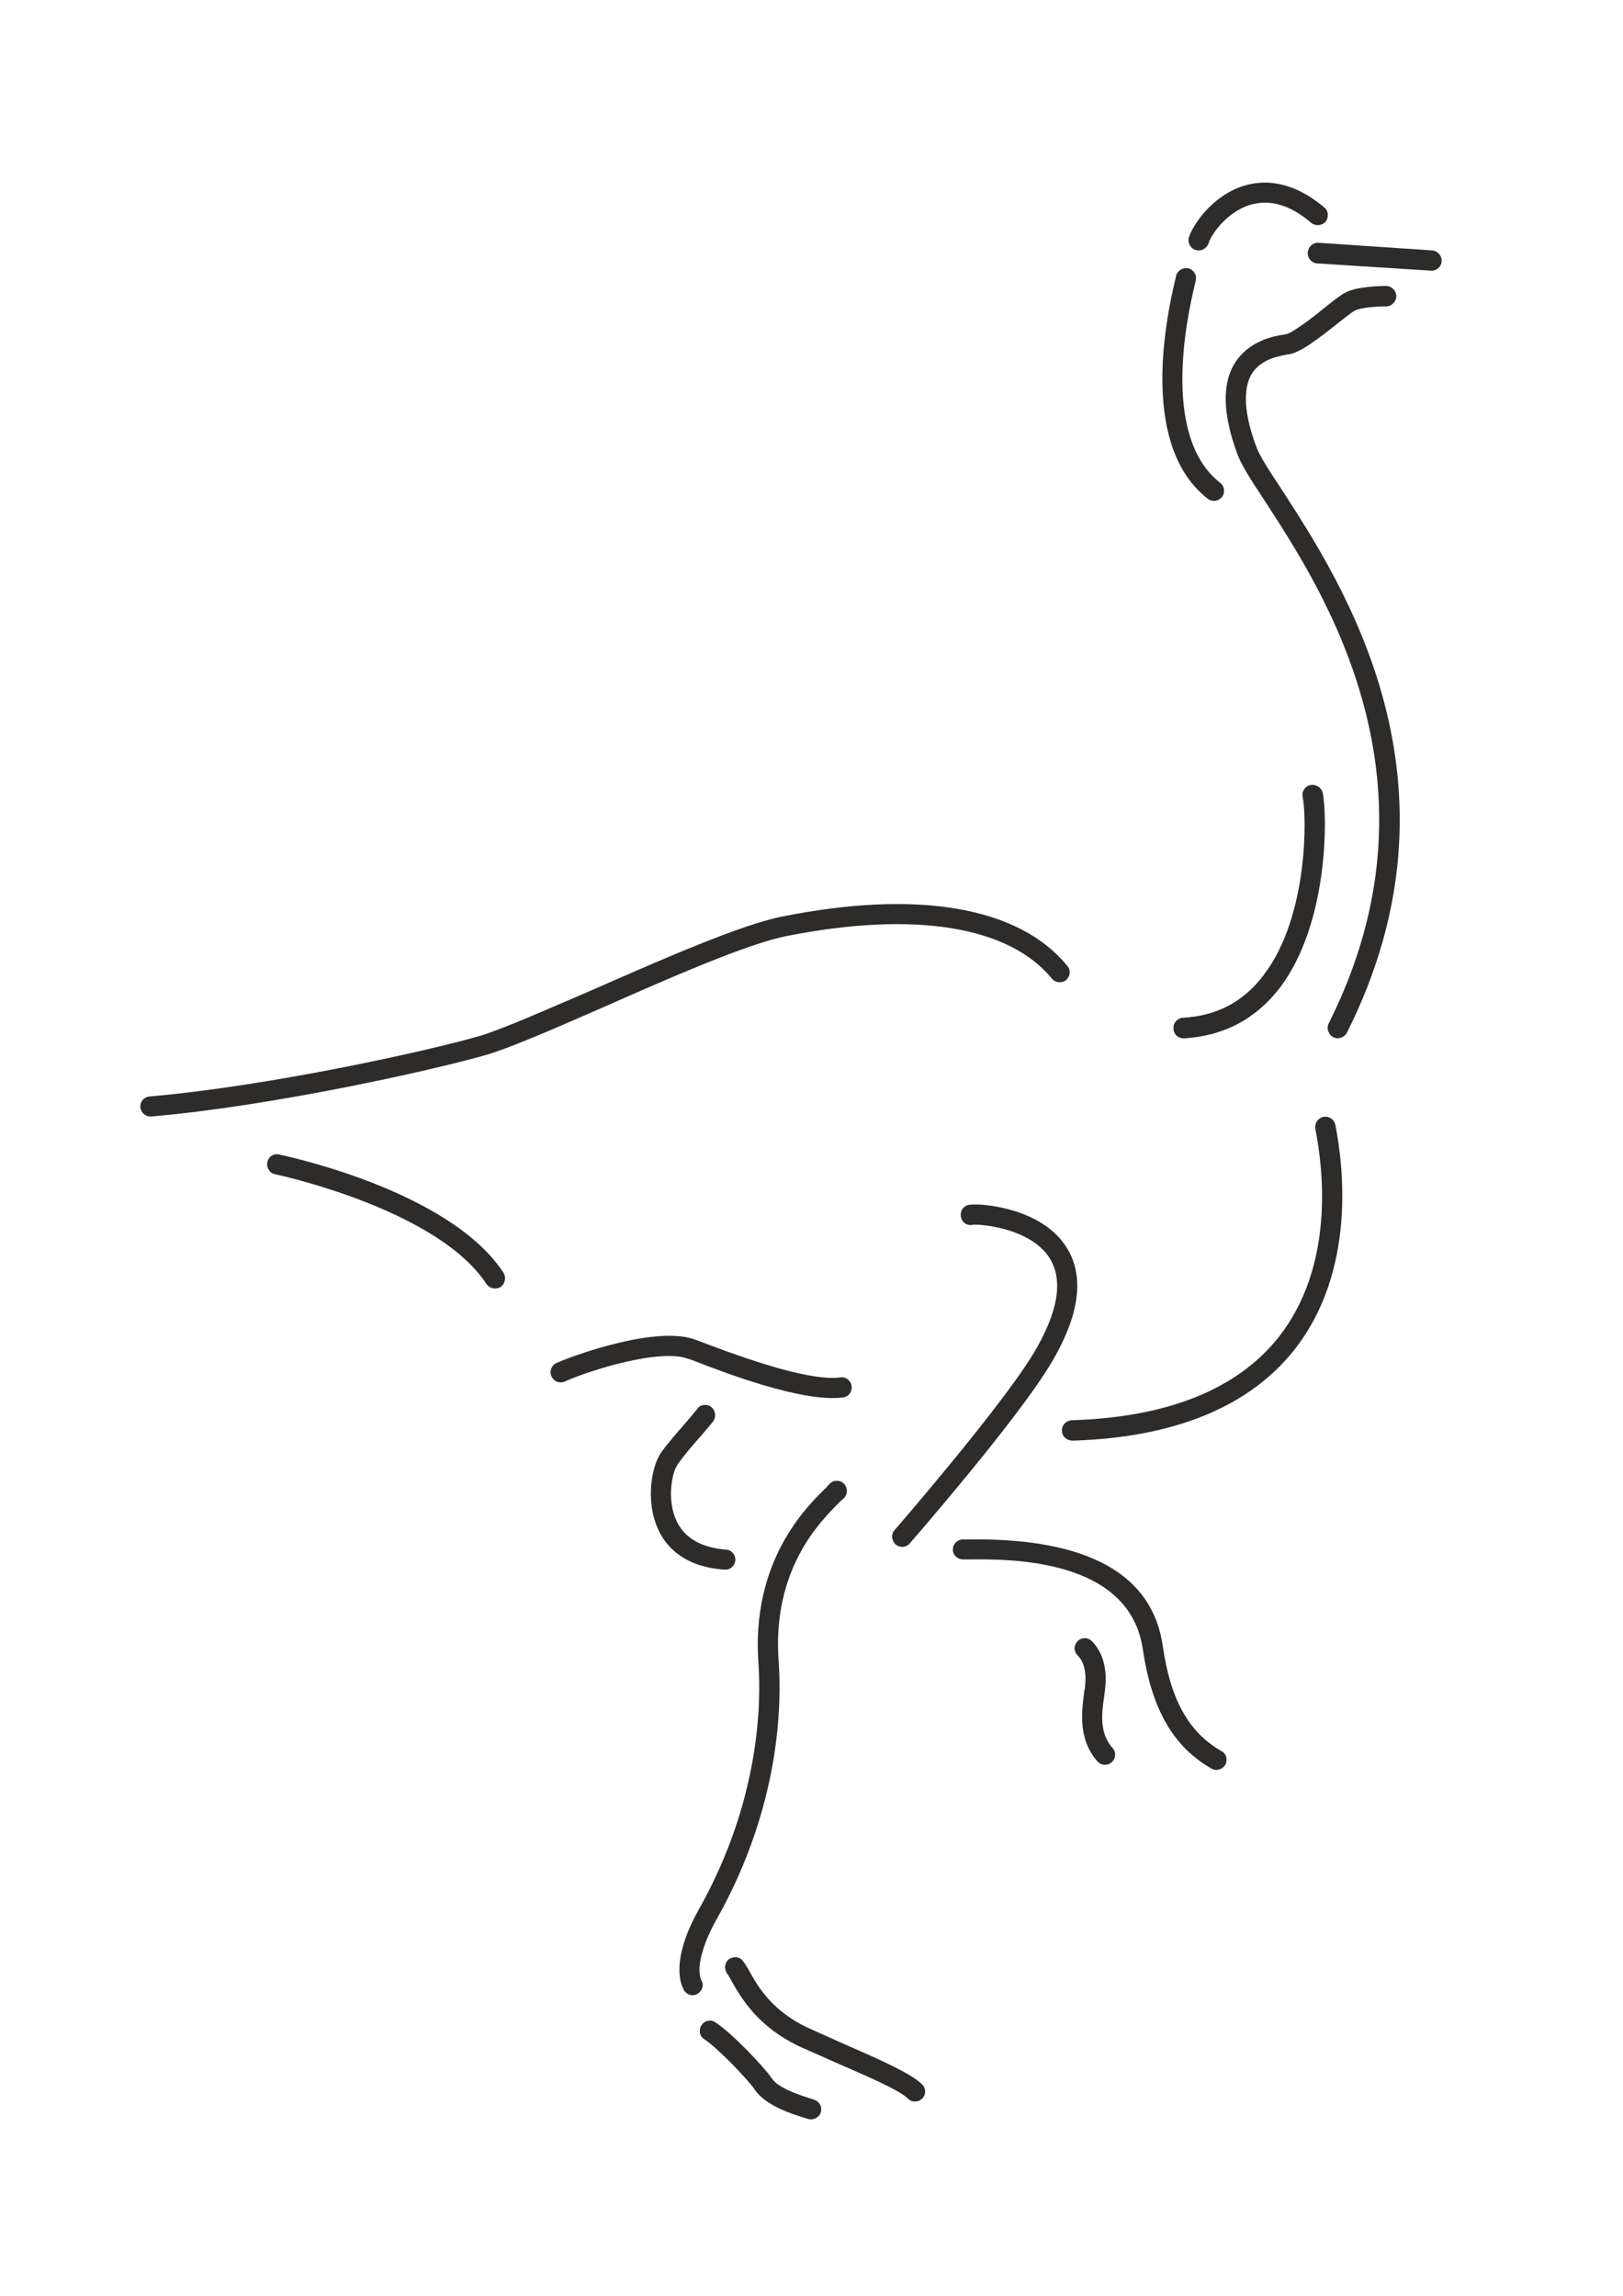 <?xml version="1.0" encoding="utf-8"?>
<!-- Created by UniConvertor 2.0rc4 (https://sk1project.net/) -->
<svg xmlns="http://www.w3.org/2000/svg" height="841.89pt" viewBox="0 0 595.276 841.89" width="595.276pt" version="1.1" xmlns:xlink="http://www.w3.org/1999/xlink" id="4b920880-f611-11ea-b0bf-dcc15c148e23">

<g>
	<path style="fill:#2d2c2b;" d="M 525.302,91.833 L 525.302,91.833 483.542,89.025 483.542,89.025 C 481.526,88.953 479.798,90.537 479.654,92.553 479.51,94.569 481.022,96.441 482.966,96.585 L 524.726,99.249 C 526.742,99.465 528.614,97.881 528.758,95.865 528.902,93.777 527.246,91.977 525.302,91.833 L 525.302,91.833 Z" />
	<path style="fill:#2d2c2b;" d="M 460.79,163.833 C 456.326,151.953 455.822,142.881 458.99,137.265 462.374,131.649 469.07,130.569 472.238,129.993 L 472.814,129.921 C 476.918,129.201 482.822,124.809 490.598,118.617 493.118,116.673 496.07,114.225 497.006,113.865 499.022,112.785 504.926,112.353 508.382,112.353 L 508.382,112.353 C 510.398,112.353 512.126,110.625 512.126,108.609 512.126,106.593 510.398,104.865 508.382,104.865 506.654,104.865 497.942,105.009 493.694,107.169 492.038,107.961 489.806,109.689 485.918,112.785 481.886,116.097 474.11,122.145 471.446,122.649 L 471.158,122.649 C 467.414,123.225 457.838,124.809 452.582,133.665 448.19,141.153 448.55,152.241 453.806,166.425 455.246,170.457 458.774,175.929 463.814,183.561 485.774,217.257 531.422,287.601 487.358,375.225 486.422,377.097 487.214,379.401 489.014,380.337 490.886,381.273 493.118,380.481 494.054,378.609 539.918,287.241 492.758,214.449 470.006,179.385 465.47,172.545 461.942,167.073 460.79,163.833 L 460.79,163.833 Z" />
	<path style="fill:#2d2c2b;" d="M 489.734,412.377 C 489.302,410.433 487.43,409.209 485.414,409.569 483.398,410.001 482.102,411.873 482.462,413.889 482.462,413.889 482.462,414.177 482.462,414.177 485.27,428.289 489.734,464.145 468.854,490.497 453.734,509.433 428.318,519.729 393.11,520.809 390.95,520.953 389.366,522.681 389.51,524.697 389.51,526.713 391.238,528.297 393.398,528.297 430.694,527.145 458.126,515.913 474.686,495.033 497.438,466.233 492.758,427.713 489.806,412.665 L 489.734,412.377 Z" />
	<path style="fill:#2d2c2b;" d="M 447.974,642.129 C 436.022,635.289 429.326,623.337 426.518,603.825 422.774,577.185 398.87,563.937 355.382,564.513 L 353.222,564.513 C 351.206,564.513 349.478,566.097 349.478,568.257 349.478,570.273 351.206,571.857 353.222,571.857 L 355.382,571.857 C 369.926,571.713 414.35,571.209 419.174,604.905 422.414,626.721 430.262,640.473 444.302,648.537 L 444.302,648.537 C 446.03,649.617 448.334,648.897 449.414,647.169 450.35,645.297 449.846,643.065 447.974,642.129 L 447.974,642.129 Z" />
	<path style="fill:#2d2c2b;" d="M 405.062,621.537 L 405.278,619.737 C 406.502,610.161 403.262,604.617 400.454,601.809 L 400.454,601.809 C 399.014,600.369 396.71,600.369 395.27,601.809 393.758,603.321 393.758,605.553 395.27,607.065 397.646,609.441 398.582,613.473 397.934,618.801 L 397.646,620.529 C 396.71,627.801 395.414,637.809 402.47,645.873 403.838,647.457 406.214,647.601 407.726,646.233 409.31,644.937 409.454,642.489 408.086,641.049 403.118,635.433 404.054,628.305 405.062,621.537 L 405.062,621.537 Z" />
	<path style="fill:#2d2c2b;" d="M 338.246,764.385 C 334.07,760.353 323.918,755.817 309.734,749.625 L 297.206,744.009 C 283.166,737.745 277.838,728.241 274.742,722.625 273.95,721.257 273.302,720.105 272.582,719.241 271.43,717.513 269.126,717.225 267.398,718.449 265.742,719.673 265.526,722.049 266.678,723.705 267.11,724.209 267.614,725.145 268.19,726.225 271.646,732.273 277.838,743.505 294.11,750.849 L 306.782,756.465 C 318.662,761.649 329.894,766.473 332.99,769.569 334.358,771.009 336.734,771.009 338.246,769.569 339.686,768.129 339.686,765.825 338.246,764.385 L 338.246,764.385 Z" />
	<path style="fill:#2d2c2b;" d="M 298.646,770.001 L 298.646,770.001 C 298.214,769.857 297.782,769.713 297.35,769.569 294.11,768.489 285.542,765.969 283.022,762.081 280.07,757.761 268.478,745.593 262.43,741.633 260.702,740.409 258.398,740.913 257.318,742.641 256.166,744.297 256.526,746.673 258.254,747.753 L 258.254,747.753 C 263.366,751.137 274.31,762.585 276.758,766.185 280.79,772.233 290.51,775.185 295.046,776.625 295.622,776.769 296.126,776.913 296.414,777.057 298.214,777.561 300.374,776.625 301.022,774.681 301.67,772.665 300.59,770.649 298.646,770.001 L 298.646,770.001 Z" />
	<path style="fill:#2d2c2b;" d="M 257.318,726.369 C 255.23,722.193 257.462,713.337 262.862,703.761 286.55,661.713 286.622,623.985 285.614,609.657 283.022,575.457 300.734,558.033 308.222,550.545 L 309.59,549.321 C 310.958,548.025 310.958,545.577 309.59,544.137 308.15,542.625 305.702,542.625 304.262,544.137 L 304.262,544.137 303.182,545.361 C 295.622,552.705 275.39,572.505 278.198,610.233 279.134,623.841 278.99,659.841 256.382,700.089 249.47,712.257 247.454,722.985 250.694,729.537 251.63,731.409 253.862,732.201 255.59,731.265 257.462,730.329 258.326,728.097 257.318,726.369 L 257.318,726.369 Z" />
	<path style="fill:#2d2c2b;" d="M 269.702,572.145 C 269.846,570.129 268.262,568.329 266.246,568.257 257.318,567.537 251.126,564.081 248.174,557.817 244.43,549.897 246.446,539.889 248.606,536.937 251.126,533.337 254.366,529.593 257.03,526.641 259.046,524.193 260.774,522.321 261.71,521.025 262.79,519.297 262.358,516.993 260.63,515.769 258.902,514.689 256.598,515.121 255.59,516.849 L 255.59,516.849 C 254.87,517.785 253.142,519.801 251.414,521.817 248.75,524.913 245.366,528.657 242.558,532.545 238.958,537.585 236.582,550.545 241.478,560.985 244.286,567.177 250.982,574.665 265.886,575.601 267.83,575.745 269.63,574.089 269.702,572.145 L 269.702,572.145 Z" />
	<path style="fill:#2d2c2b;" d="M 252.566,498.345 L 252.998,498.417 C 266.39,503.673 294.47,514.329 309.086,512.457 L 309.086,512.457 C 311.246,512.241 312.614,510.369 312.326,508.209 312.038,506.193 310.166,504.753 308.15,505.113 295.406,506.769 266.534,495.609 255.662,491.505 L 255.302,491.361 C 241.118,485.889 210.878,496.833 204.182,499.785 202.31,500.577 201.374,502.881 202.31,504.753 203.102,506.625 205.262,507.417 207.134,506.625 216.35,502.449 242.414,494.313 252.566,498.345 L 252.566,498.345 Z" />
	<path style="fill:#2d2c2b;" d="M 184.67,466.737 C 166.382,438.729 113.03,425.625 102.446,423.393 100.43,422.817 98.414,424.185 98.054,426.201 97.622,428.145 98.846,430.161 100.862,430.593 106.982,431.889 161.27,444.633 178.406,470.841 179.63,472.569 181.862,473.001 183.662,471.921 185.246,470.697 185.75,468.465 184.67,466.737 L 184.67,466.737 Z" />
	<path style="fill:#2d2c2b;" d="M 220.526,369.681 C 245.582,358.593 274.094,346.137 288.134,343.329 335.15,333.969 369.926,339.513 385.838,358.881 387.062,360.465 389.438,360.609 391.022,359.385 392.534,358.089 392.822,355.641 391.454,354.201 373.814,332.529 336.59,326.121 286.766,336.129 271.79,339.081 243.062,351.681 217.502,362.913 200.078,370.401 183.806,377.601 175.886,379.905 155.942,385.665 98.054,398.337 54.926,402.081 52.838,402.225 51.326,403.953 51.47,406.113 51.758,408.129 53.486,409.569 55.502,409.425 99.206,405.681 157.67,392.721 177.902,386.961 186.326,384.585 202.094,377.745 220.526,369.681 L 220.526,369.681 Z" />
	<path style="fill:#2d2c2b;" d="M 328.526,566.385 C 330.11,567.681 332.342,567.537 333.71,565.953 335.294,564.081 372.662,521.169 385.19,500.433 396.206,482.217 398.078,467.457 390.662,456.657 381.446,442.977 360.062,441.105 355.382,441.825 353.366,442.185 352.07,444.057 352.43,446.073 352.718,448.233 354.59,449.529 356.606,449.169 359.27,448.737 377.486,450.249 384.686,460.905 390.158,469.113 388.286,480.993 378.926,496.545 366.614,516.705 328.526,560.625 328.094,561.129 L 328.094,561.129 C 326.726,562.569 327.014,565.017 328.526,566.385 L 328.526,566.385 Z" />
	<path style="fill:#2d2c2b;" d="M 433.934,373.209 C 431.774,373.353 430.262,375.153 430.406,377.097 430.406,379.257 432.134,380.841 434.294,380.769 448.91,379.905 460.646,373.641 469.502,362.121 487.43,338.361 486.854,298.761 485.126,290.697 L 485.126,290.697 C 484.622,288.681 482.606,287.529 480.59,287.889 478.574,288.321 477.35,290.337 477.782,292.281 479.222,298.617 480.086,335.913 463.454,357.585 456.11,367.377 446.174,372.561 433.934,373.209 L 433.934,373.209 Z" />
	<path style="fill:#2d2c2b;" d="M 443.006,182.913 C 444.59,184.137 446.822,183.921 448.19,182.265 449.414,180.681 449.126,178.233 447.542,177.081 L 447.542,177.081 C 426.806,160.881 434.294,120.057 438.542,103.065 L 438.542,102.921 C 439.118,100.977 437.894,98.961 435.878,98.385 433.862,98.025 431.846,99.177 431.342,101.193 L 431.342,101.193 C 431.342,101.193 431.342,101.337 431.342,101.337 426.806,119.697 418.742,164.121 443.006,182.913 L 443.006,182.913 Z" />
	<path style="fill:#2d2c2b;" d="M 438.614,91.689 C 440.558,92.265 442.574,91.185 443.294,89.169 L 443.294,89.169 C 444.086,86.217 449.846,77.793 458.486,75.129 465.758,72.969 473.246,75.129 480.878,81.681 482.462,83.049 484.838,82.761 486.206,81.321 487.43,79.665 487.286,77.289 485.702,76.065 L 485.702,76.065 C 473.462,65.769 463.094,66.057 456.398,68.073 444.878,71.529 437.534,82.257 436.022,87.153 435.518,89.025 436.67,91.185 438.614,91.689 L 438.614,91.689 Z" />
</g>
</svg>